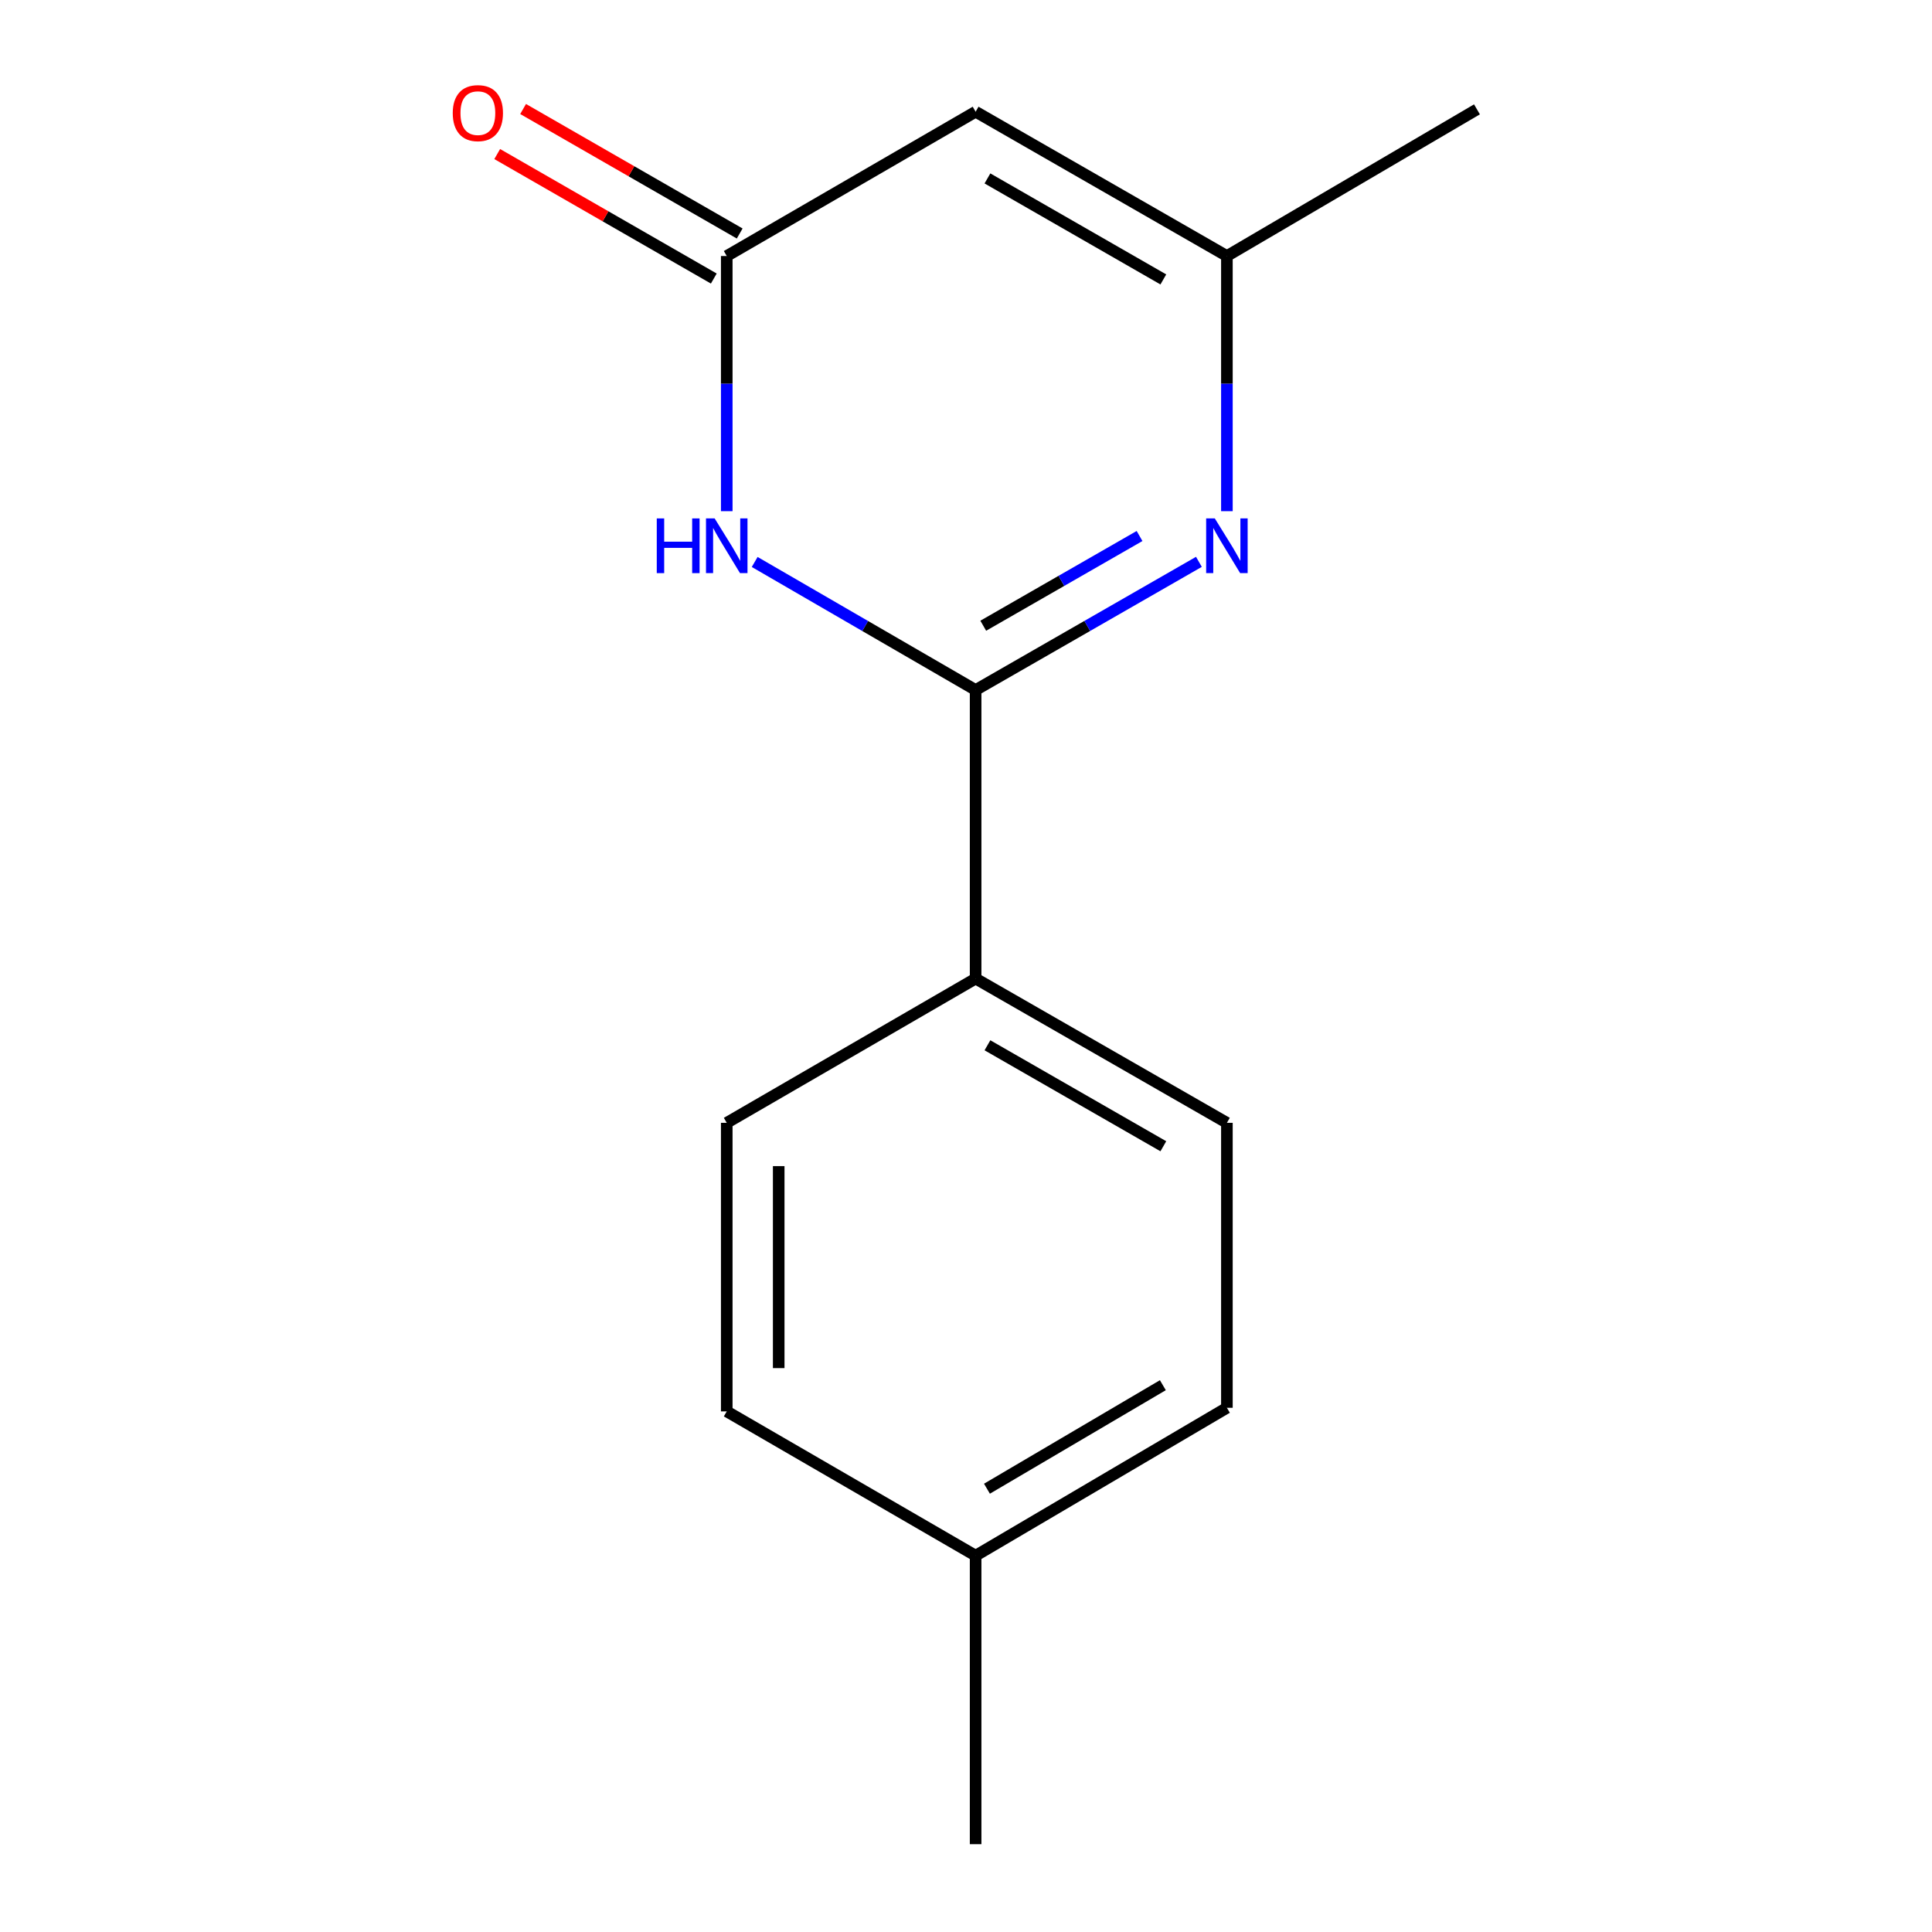 <?xml version='1.0' encoding='iso-8859-1'?>
<svg version='1.1' baseProfile='full'
              xmlns='http://www.w3.org/2000/svg'
                      xmlns:rdkit='http://www.rdkit.org/xml'
                      xmlns:xlink='http://www.w3.org/1999/xlink'
                  xml:space='preserve'
width='1000px' height='1000px' viewBox='0 0 1000 1000'>
<!-- END OF HEADER -->
<rect style='opacity:1.0;fill:#FFFFFF;stroke:none' width='1000' height='1000' x='0' y='0'> </rect>
<path class='bond-0' d='M 504.982,357.152 L 447.803,324.013' style='fill:none;fill-rule:evenodd;stroke:#000000;stroke-width:6px;stroke-linecap:butt;stroke-linejoin:miter;stroke-opacity:1' />
<path class='bond-0' d='M 447.803,324.013 L 390.624,290.875' style='fill:none;fill-rule:evenodd;stroke:#0000FF;stroke-width:6px;stroke-linecap:butt;stroke-linejoin:miter;stroke-opacity:1' />
<path class='bond-1' d='M 504.982,357.152 L 562.767,323.981' style='fill:none;fill-rule:evenodd;stroke:#000000;stroke-width:6px;stroke-linecap:butt;stroke-linejoin:miter;stroke-opacity:1' />
<path class='bond-1' d='M 562.767,323.981 L 620.552,290.81' style='fill:none;fill-rule:evenodd;stroke:#0000FF;stroke-width:6px;stroke-linecap:butt;stroke-linejoin:miter;stroke-opacity:1' />
<path class='bond-1' d='M 508.929,323.877 L 549.378,300.657' style='fill:none;fill-rule:evenodd;stroke:#000000;stroke-width:6px;stroke-linecap:butt;stroke-linejoin:miter;stroke-opacity:1' />
<path class='bond-1' d='M 549.378,300.657 L 589.828,277.438' style='fill:none;fill-rule:evenodd;stroke:#0000FF;stroke-width:6px;stroke-linecap:butt;stroke-linejoin:miter;stroke-opacity:1' />
<path class='bond-5' d='M 504.982,357.152 L 504.982,506.515' style='fill:none;fill-rule:evenodd;stroke:#000000;stroke-width:6px;stroke-linecap:butt;stroke-linejoin:miter;stroke-opacity:1' />
<path class='bond-2' d='M 376.162,264.584 L 376.162,198.55' style='fill:none;fill-rule:evenodd;stroke:#0000FF;stroke-width:6px;stroke-linecap:butt;stroke-linejoin:miter;stroke-opacity:1' />
<path class='bond-2' d='M 376.162,198.55 L 376.162,132.517' style='fill:none;fill-rule:evenodd;stroke:#000000;stroke-width:6px;stroke-linecap:butt;stroke-linejoin:miter;stroke-opacity:1' />
<path class='bond-4' d='M 635.041,264.584 L 635.041,198.55' style='fill:none;fill-rule:evenodd;stroke:#0000FF;stroke-width:6px;stroke-linecap:butt;stroke-linejoin:miter;stroke-opacity:1' />
<path class='bond-4' d='M 635.041,198.55 L 635.041,132.517' style='fill:none;fill-rule:evenodd;stroke:#000000;stroke-width:6px;stroke-linecap:butt;stroke-linejoin:miter;stroke-opacity:1' />
<path class='bond-6' d='M 382.863,120.859 L 326.811,88.64' style='fill:none;fill-rule:evenodd;stroke:#000000;stroke-width:6px;stroke-linecap:butt;stroke-linejoin:miter;stroke-opacity:1' />
<path class='bond-6' d='M 326.811,88.64 L 270.758,56.42' style='fill:none;fill-rule:evenodd;stroke:#FF0000;stroke-width:6px;stroke-linecap:butt;stroke-linejoin:miter;stroke-opacity:1' />
<path class='bond-6' d='M 369.461,144.175 L 313.408,111.956' style='fill:none;fill-rule:evenodd;stroke:#000000;stroke-width:6px;stroke-linecap:butt;stroke-linejoin:miter;stroke-opacity:1' />
<path class='bond-6' d='M 313.408,111.956 L 257.356,79.736' style='fill:none;fill-rule:evenodd;stroke:#FF0000;stroke-width:6px;stroke-linecap:butt;stroke-linejoin:miter;stroke-opacity:1' />
<path class='bond-14' d='M 376.162,132.517 L 504.982,57.828' style='fill:none;fill-rule:evenodd;stroke:#000000;stroke-width:6px;stroke-linecap:butt;stroke-linejoin:miter;stroke-opacity:1' />
<path class='bond-3' d='M 504.982,57.828 L 635.041,132.517' style='fill:none;fill-rule:evenodd;stroke:#000000;stroke-width:6px;stroke-linecap:butt;stroke-linejoin:miter;stroke-opacity:1' />
<path class='bond-3' d='M 511.098,92.353 L 602.14,144.635' style='fill:none;fill-rule:evenodd;stroke:#000000;stroke-width:6px;stroke-linecap:butt;stroke-linejoin:miter;stroke-opacity:1' />
<path class='bond-12' d='M 635.041,132.517 L 764.474,56.603' style='fill:none;fill-rule:evenodd;stroke:#000000;stroke-width:6px;stroke-linecap:butt;stroke-linejoin:miter;stroke-opacity:1' />
<path class='bond-7' d='M 504.982,506.515 L 635.041,581.175' style='fill:none;fill-rule:evenodd;stroke:#000000;stroke-width:6px;stroke-linecap:butt;stroke-linejoin:miter;stroke-opacity:1' />
<path class='bond-7' d='M 511.102,541.038 L 602.144,593.3' style='fill:none;fill-rule:evenodd;stroke:#000000;stroke-width:6px;stroke-linecap:butt;stroke-linejoin:miter;stroke-opacity:1' />
<path class='bond-8' d='M 504.982,506.515 L 376.162,581.175' style='fill:none;fill-rule:evenodd;stroke:#000000;stroke-width:6px;stroke-linecap:butt;stroke-linejoin:miter;stroke-opacity:1' />
<path class='bond-10' d='M 635.041,581.175 L 635.041,728.67' style='fill:none;fill-rule:evenodd;stroke:#000000;stroke-width:6px;stroke-linecap:butt;stroke-linejoin:miter;stroke-opacity:1' />
<path class='bond-9' d='M 376.162,581.175 L 376.162,730.538' style='fill:none;fill-rule:evenodd;stroke:#000000;stroke-width:6px;stroke-linecap:butt;stroke-linejoin:miter;stroke-opacity:1' />
<path class='bond-9' d='M 403.056,603.579 L 403.056,708.133' style='fill:none;fill-rule:evenodd;stroke:#000000;stroke-width:6px;stroke-linecap:butt;stroke-linejoin:miter;stroke-opacity:1' />
<path class='bond-11' d='M 376.162,730.538 L 504.982,805.212' style='fill:none;fill-rule:evenodd;stroke:#000000;stroke-width:6px;stroke-linecap:butt;stroke-linejoin:miter;stroke-opacity:1' />
<path class='bond-15' d='M 635.041,728.67 L 504.982,805.212' style='fill:none;fill-rule:evenodd;stroke:#000000;stroke-width:6px;stroke-linecap:butt;stroke-linejoin:miter;stroke-opacity:1' />
<path class='bond-15' d='M 601.892,716.974 L 510.85,770.553' style='fill:none;fill-rule:evenodd;stroke:#000000;stroke-width:6px;stroke-linecap:butt;stroke-linejoin:miter;stroke-opacity:1' />
<path class='bond-13' d='M 504.982,805.212 L 504.982,954.545' style='fill:none;fill-rule:evenodd;stroke:#000000;stroke-width:6px;stroke-linecap:butt;stroke-linejoin:miter;stroke-opacity:1' />
<path  class='atom-1' d='M 339.942 268.333
L 343.782 268.333
L 343.782 280.373
L 358.262 280.373
L 358.262 268.333
L 362.102 268.333
L 362.102 296.653
L 358.262 296.653
L 358.262 283.573
L 343.782 283.573
L 343.782 296.653
L 339.942 296.653
L 339.942 268.333
' fill='#0000FF'/>
<path  class='atom-1' d='M 369.902 268.333
L 379.182 283.333
Q 380.102 284.813, 381.582 287.493
Q 383.062 290.173, 383.142 290.333
L 383.142 268.333
L 386.902 268.333
L 386.902 296.653
L 383.022 296.653
L 373.062 280.253
Q 371.902 278.333, 370.662 276.133
Q 369.462 273.933, 369.102 273.253
L 369.102 296.653
L 365.422 296.653
L 365.422 268.333
L 369.902 268.333
' fill='#0000FF'/>
<path  class='atom-2' d='M 628.781 268.333
L 638.061 283.333
Q 638.981 284.813, 640.461 287.493
Q 641.941 290.173, 642.021 290.333
L 642.021 268.333
L 645.781 268.333
L 645.781 296.653
L 641.901 296.653
L 631.941 280.253
Q 630.781 278.333, 629.541 276.133
Q 628.341 273.933, 627.981 273.253
L 627.981 296.653
L 624.301 296.653
L 624.301 268.333
L 628.781 268.333
' fill='#0000FF'/>
<path  class='atom-7' d='M 234.342 58.55
Q 234.342 51.751, 237.702 47.95
Q 241.062 44.151, 247.342 44.151
Q 253.622 44.151, 256.982 47.95
Q 260.342 51.751, 260.342 58.55
Q 260.342 65.43, 256.942 69.35
Q 253.542 73.231, 247.342 73.231
Q 241.102 73.231, 237.702 69.35
Q 234.342 65.471, 234.342 58.55
M 247.342 70.031
Q 251.662 70.031, 253.982 67.15
Q 256.342 64.231, 256.342 58.55
Q 256.342 52.99, 253.982 50.191
Q 251.662 47.35, 247.342 47.35
Q 243.022 47.35, 240.662 50.151
Q 238.342 52.95, 238.342 58.55
Q 238.342 64.27, 240.662 67.15
Q 243.022 70.031, 247.342 70.031
' fill='#FF0000'/>
</svg>
